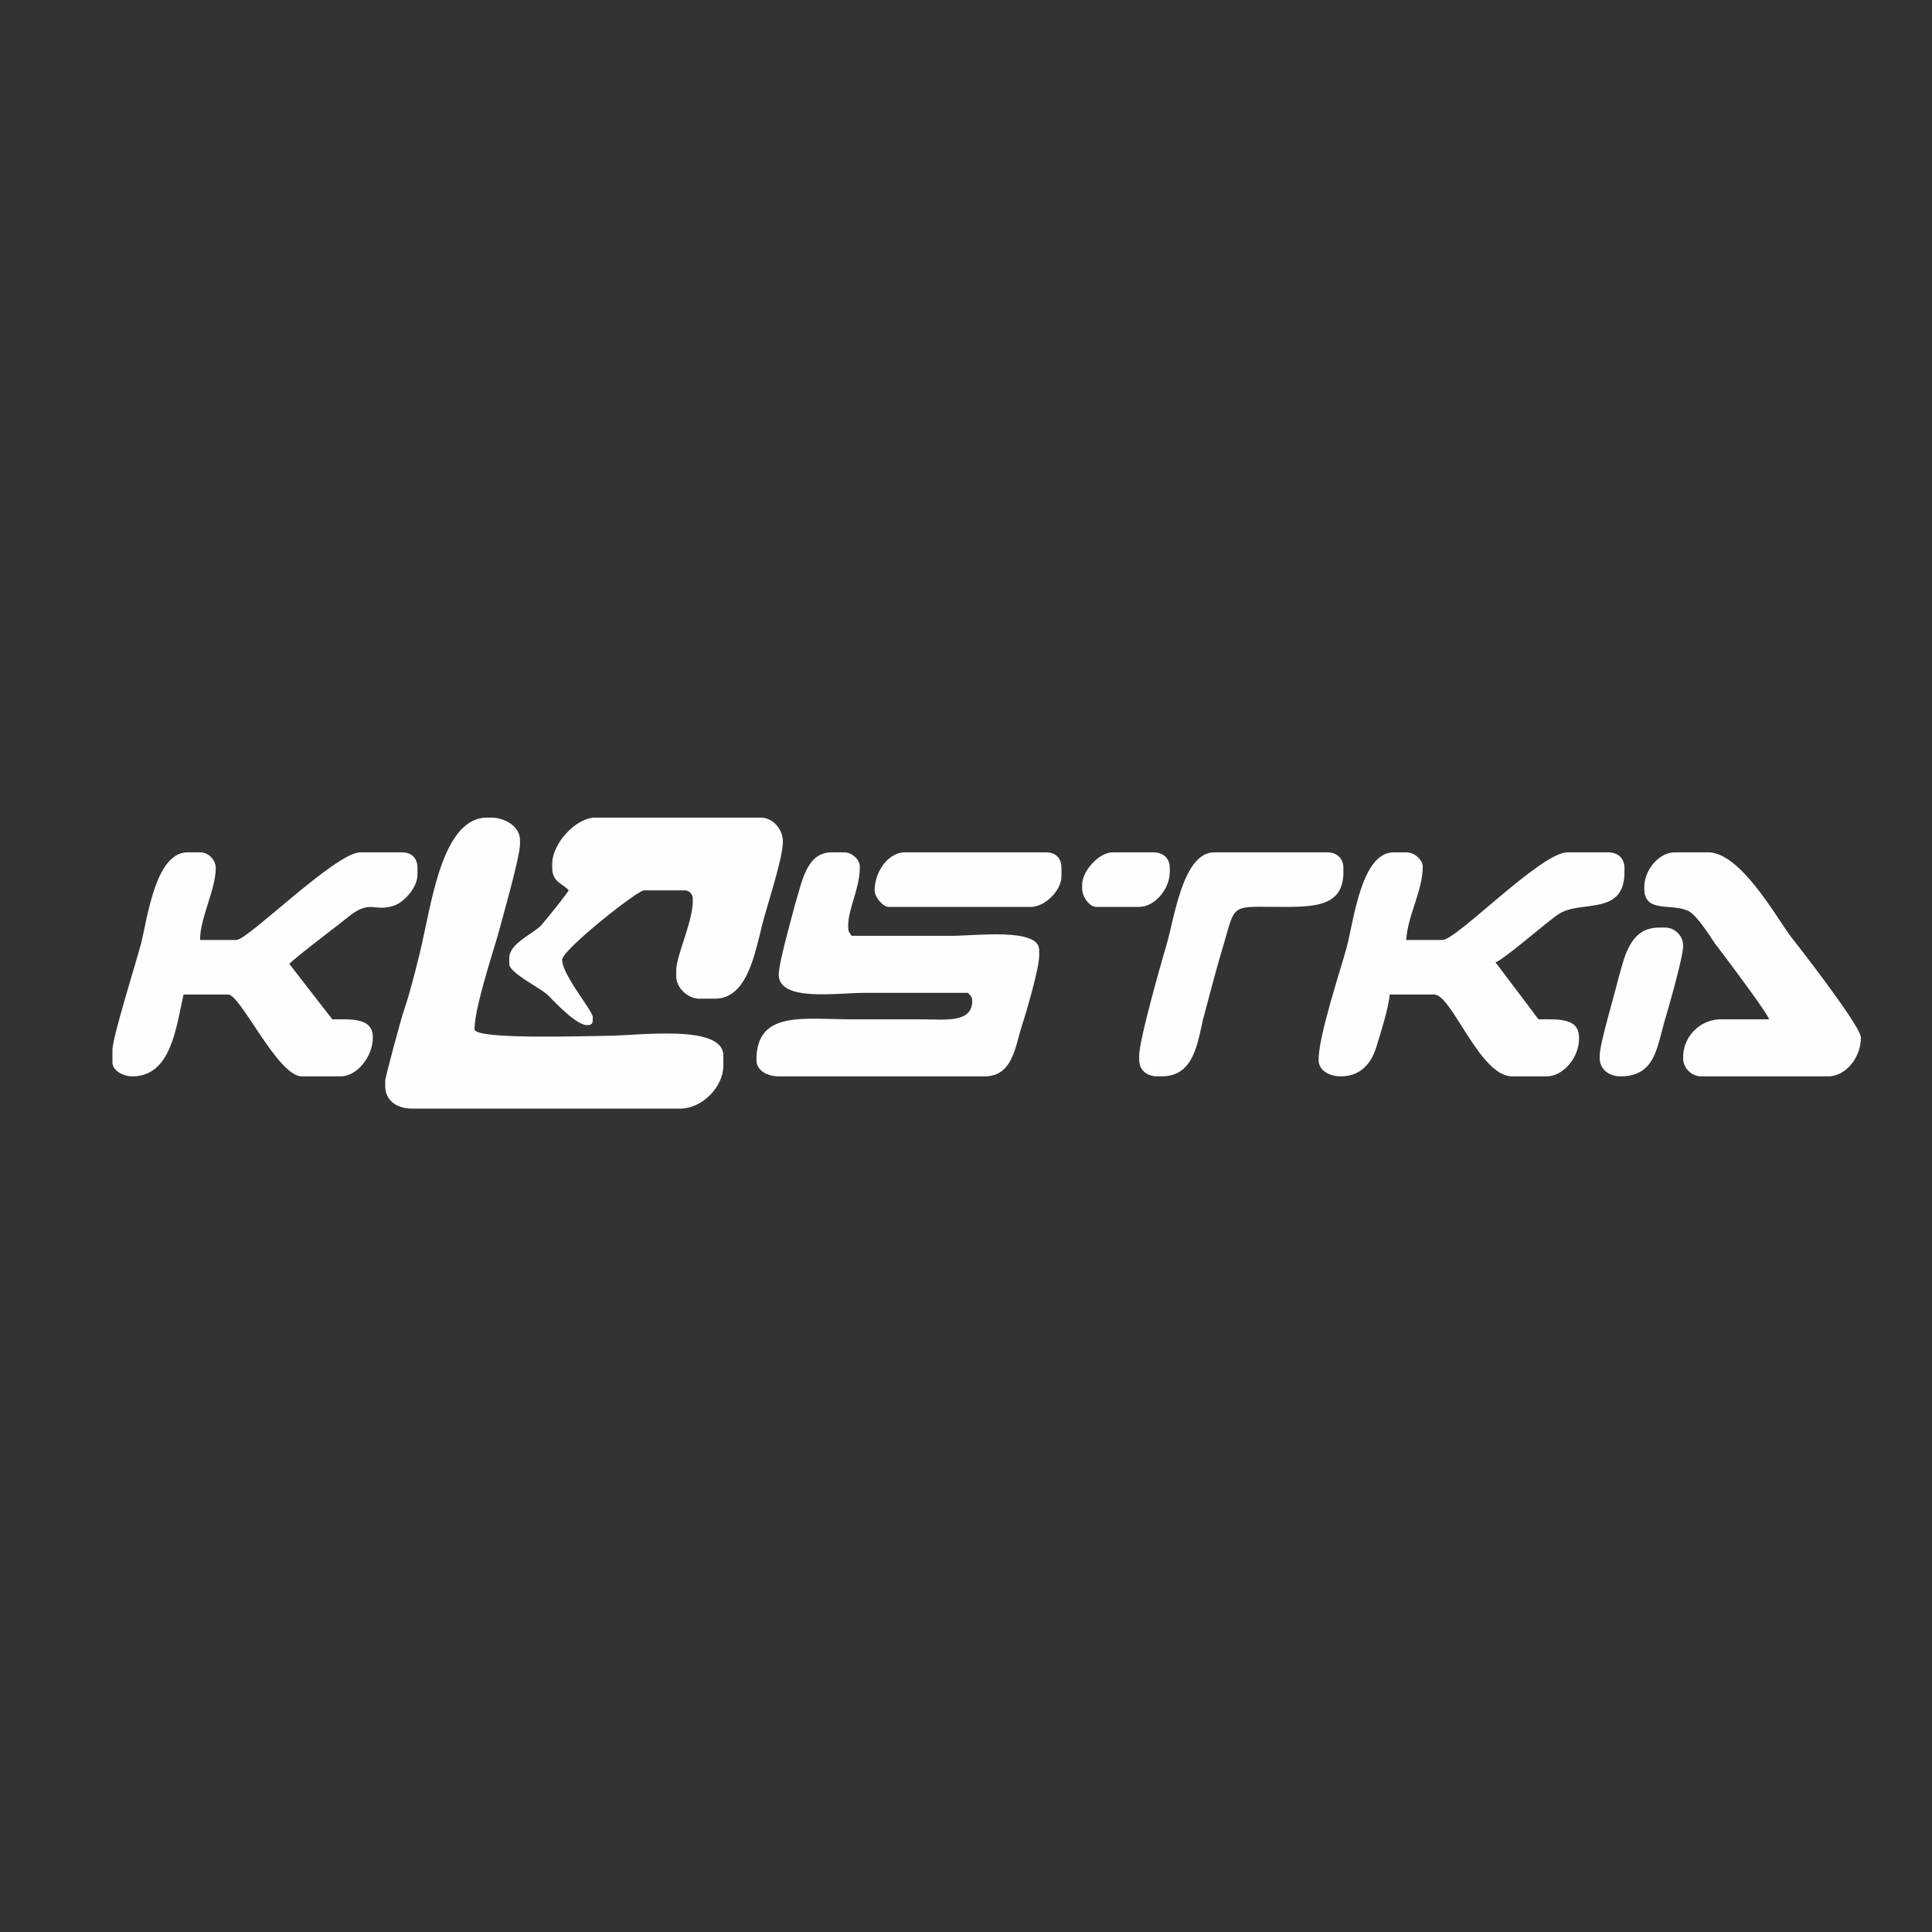 <svg xmlns="http://www.w3.org/2000/svg" xml:space="preserve" width="160" height="160" style="shape-rendering:geometricPrecision;text-rendering:geometricPrecision;image-rendering:optimizeQuality;fill-rule:evenodd;clip-rule:evenodd" viewBox="0 0 23.37 23.37"><rect x="0" y="0" width="23.37" height="23.37" fill="#333333" stroke="none"/><defs><style>.fil0{fill:#fefefe}</style></defs><g id="Vrstva_x0020_1"><g id="_1601995991712"><path class="fil0" d="M5.74 12.45c0-.25.21-.89.28-1.13.05-.19.27-.95.27-1.11v-.05c0-.16-.18-.27-.35-.27h-.05c-.52 0-.66.97-.77 1.45-.04.2-.16.67-.23.87-.03.08-.23.82-.23.86v.07c0 .17.14.27.32.27h3.25c.26 0 .52-.26.52-.52v-.12c0-.39-1.03-.24-1.43-.24-.22 0-1.58.05-1.58-.08zM10.26 11.19c0-.19.14-.45.14-.69v-.02c0-.08-.09-.17-.19-.17h-.15c-.31 0-.36.37-.44.62-.04.16-.2.71-.2.86 0 .33.7.22 1.03.22h1.26c.03.04.05.04.05.1 0 .27-.34.22-.62.22h-.84c-.58 0-1.15-.11-1.15.49 0 .13.13.2.27.2h2.49c.34 0 .37-.36.45-.61.05-.15.21-.69.21-.85v-.07c0-.27-.77-.17-1.06-.17H10.3c-.03-.05-.04-.05-.04-.1v-.03zM2.42 11.37c0-.27.19-.61.19-.87 0-.09-.08-.19-.19-.19h-.15c-.38 0-.48.75-.56 1.09-.06.23-.35 1.15-.35 1.3v.15c0 .1.13.17.24.17.47 0 .53-.59.62-.99h.54c.15 0 .6.99.89.99h.47c.2 0 .39-.24.39-.47 0-.24-.25-.22-.49-.22l-.52-.67c.06-.07.63-.5.74-.59.25-.19.29-.03.54-.12.12-.05.27-.22.27-.37v-.08c0-.12-.07-.19-.19-.19h-.5c-.3 0-1.36 1.06-1.5 1.06h-.44zM17.01 11.37c.02-.31.2-.59.2-.89 0-.07-.09-.17-.2-.17h-.15c-.39 0-.48.8-.57 1.15-.08.29-.34 1.07-.34 1.36 0 .13.13.2.27.2.24 0 .37-.16.43-.36.05-.16.15-.48.16-.63h.54c.21 0 .55.99.94.99h.42c.2 0 .39-.23.39-.45v-.02c0-.24-.25-.22-.49-.22l-.52-.69c.1-.03.61-.48.76-.58.26-.18.8.03.8-.51v-.05c0-.12-.08-.19-.2-.19h-.49c-.32 0-1.34 1.06-1.51 1.06h-.44z"/><path class="fil0" d="M6.68 10.45v.05c0 .17.13.19.2.27-.06.09-.27.35-.34.43-.12.11-.38.22-.38.39v.07c0 .11.38.29.47.38.08.08.34.36.47.36.06 0 .07-.02.07-.07v-.03c0-.07-.37-.51-.37-.69 0-.12.91-.84.99-.84h.49c.06 0 .1.05.1.1v.03c0 .25-.2.66-.2.84v.07c0 .14.14.27.28.27h.19c.37 0 .47-.5.55-.81.05-.24.27-.87.27-1.09 0-.15-.12-.29-.27-.29h-2c-.23 0-.52.31-.52.56zM19.89 10.73v.02c0 .29.31.18.51.26.11.03.28.31.35.41.1.13.62.82.65.91h-.59a.46.46 0 0 0-.45.44v.03c0 .12.1.22.22.22h1.53c.22 0 .4-.23.4-.47 0-.13-.72-1.06-.84-1.21-.2-.27-.62-1.03-1.01-1.03h-.4c-.19 0-.37.21-.37.42zM14.05 13.02c.38 0 .43-.37.5-.68.08-.3.16-.61.25-.91.15-.51.08-.46.71-.46.4 0 .74-.01.74-.42v-.05c0-.12-.08-.19-.2-.19h-1.36c-.38 0-.48.78-.58 1.12-.07.24-.33 1.15-.33 1.34v.05c0 .13.1.2.22.2h.05zM10.58 10.77c0 .08.1.2.17.2h1.72c.17 0 .37-.2.37-.37v-.1c0-.12-.07-.19-.19-.19h-1.7c-.21 0-.37.24-.37.46z"/><path class="fil0" d="M19.6 13.02c.41 0 .44-.33.53-.65.05-.17.23-.79.23-.93 0-.12-.1-.22-.22-.22h-.07c-.36 0-.42.36-.5.64-.04.17-.22.77-.22.91v.03c0 .13.11.22.25.22zM13.09 10.7v.05c0 .1.09.22.17.22h.52c.19 0 .37-.22.37-.42v-.05c0-.12-.08-.19-.2-.19h-.49c-.17 0-.37.23-.37.39z"/></g><path style="fill:none" d="M0 0h23.37v23.37H0z"/></g></svg>
